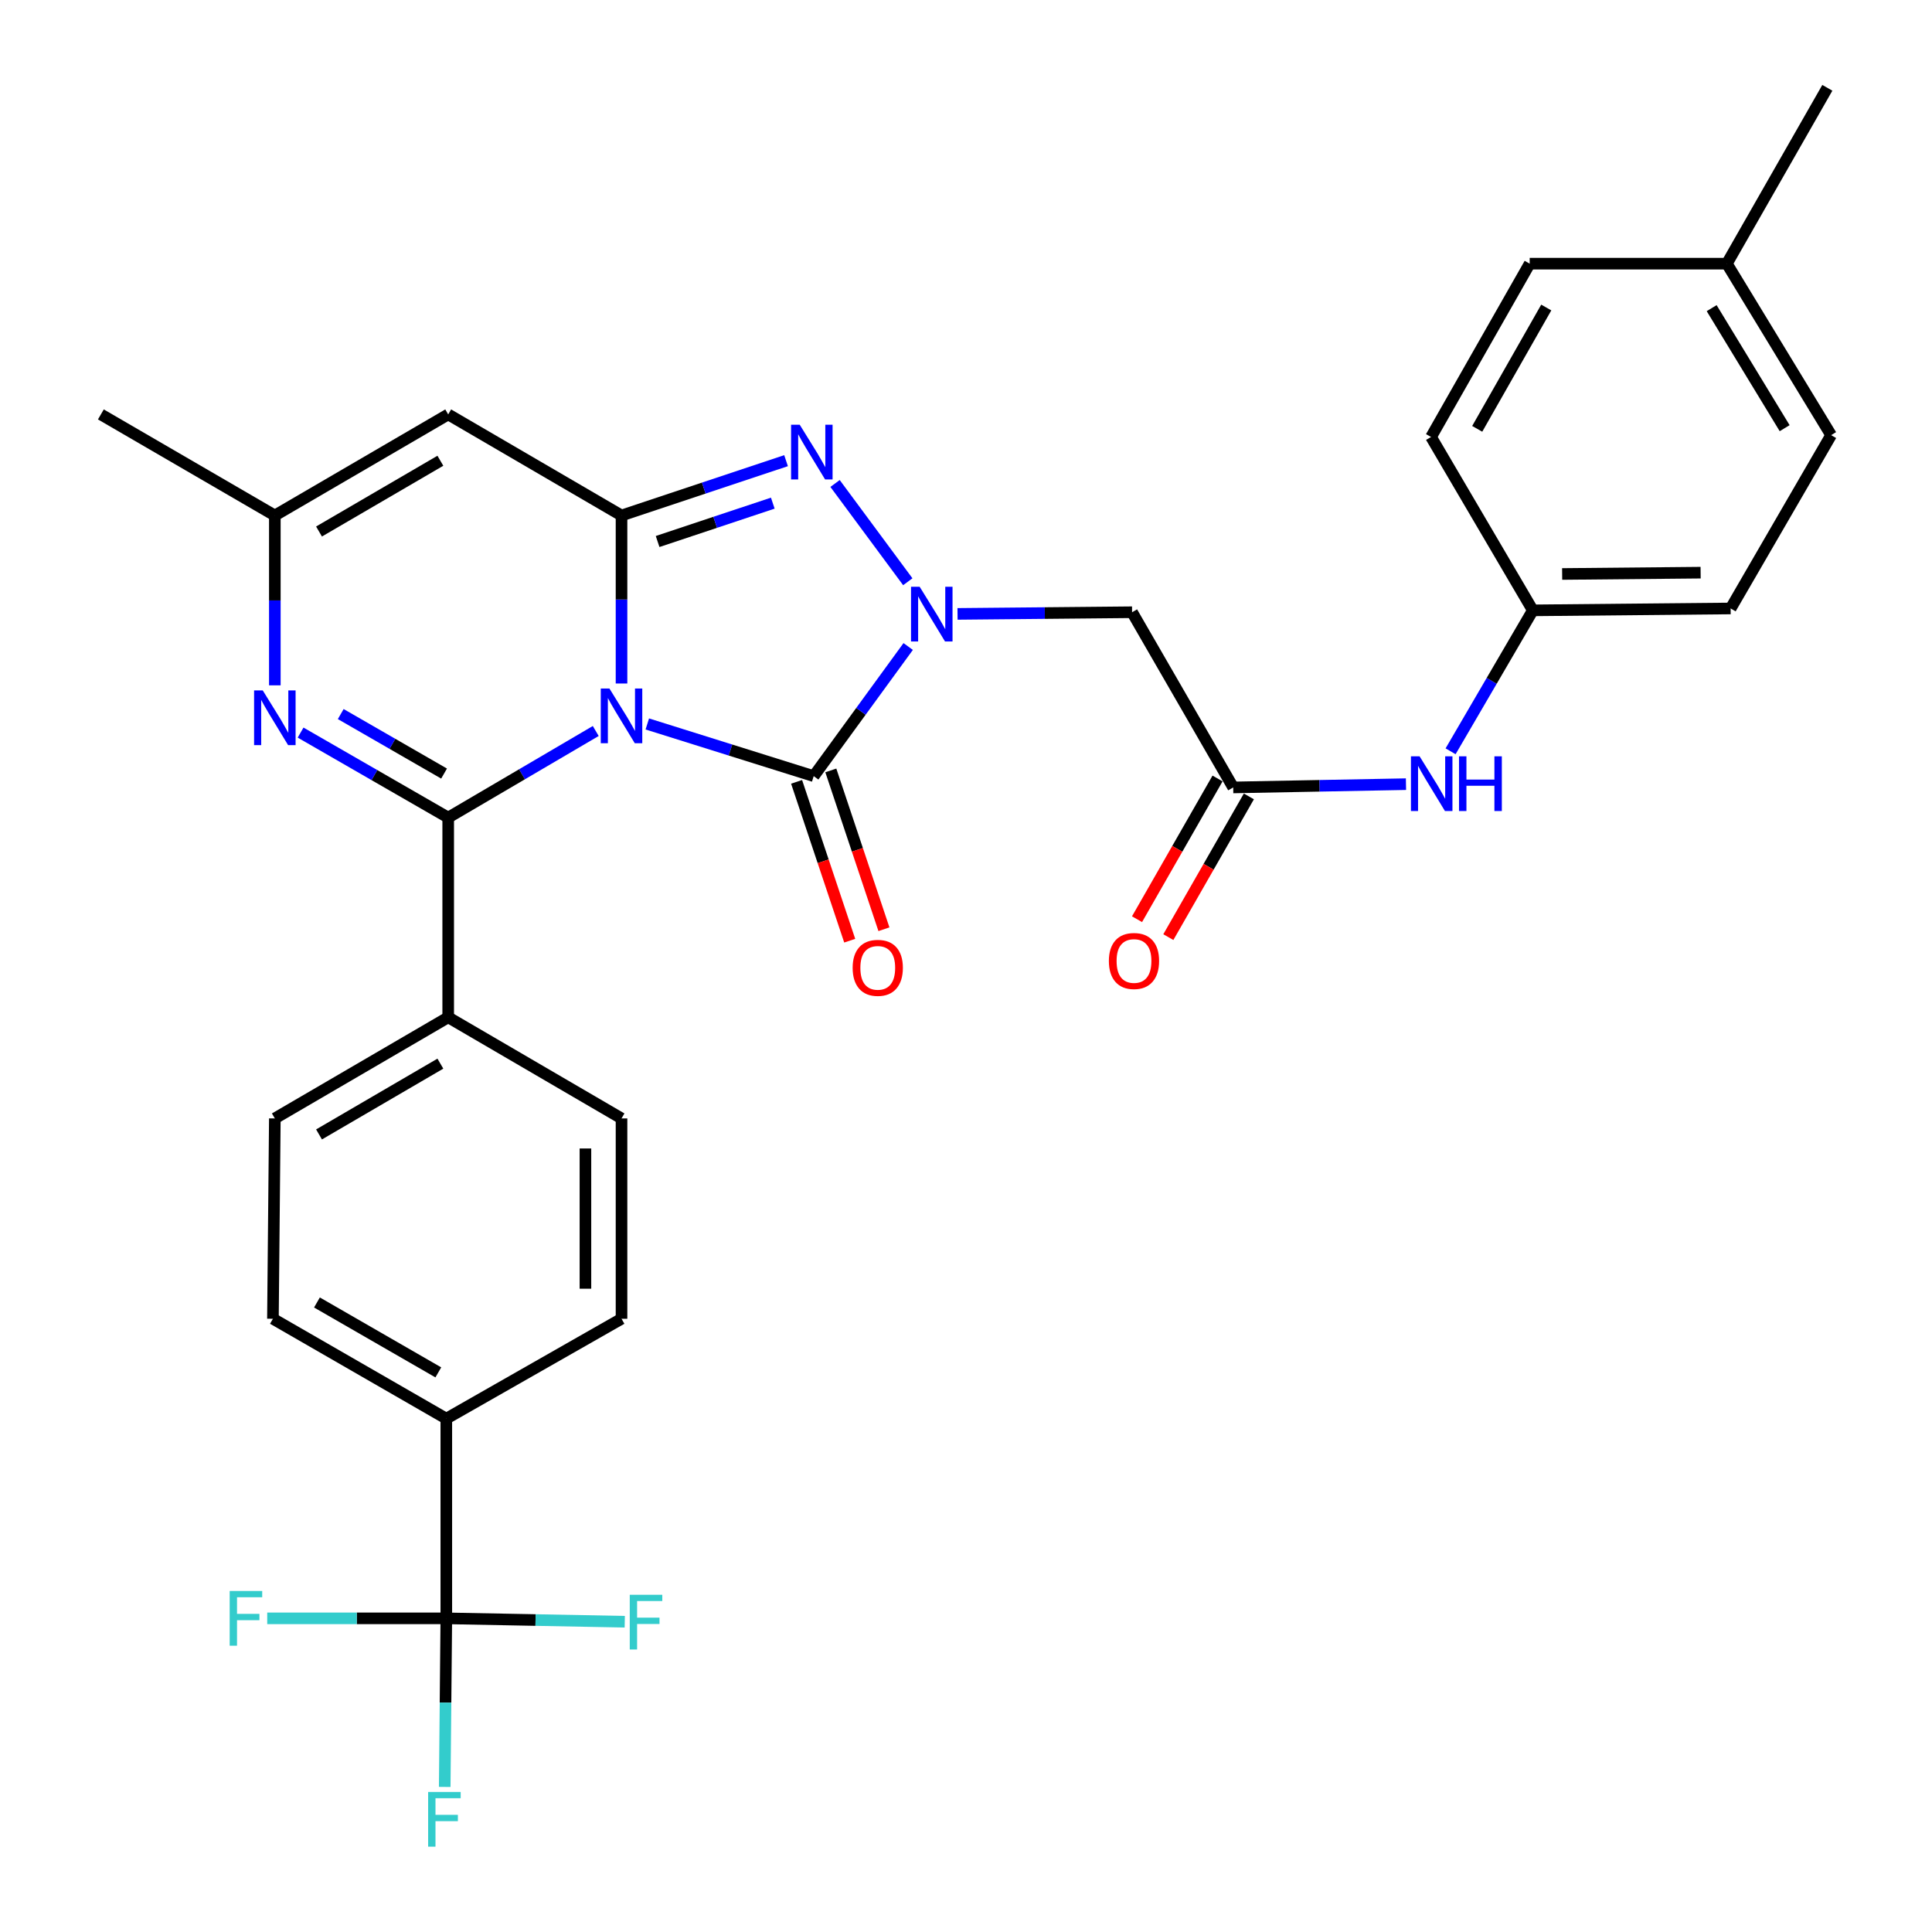 <?xml version='1.0' encoding='iso-8859-1'?>
<svg version='1.1' baseProfile='full'
              xmlns='http://www.w3.org/2000/svg'
                      xmlns:rdkit='http://www.rdkit.org/xml'
                      xmlns:xlink='http://www.w3.org/1999/xlink'
                  xml:space='preserve'
width='1000px' height='1000px' viewBox='0 0 1000 1000'>
<!-- END OF HEADER -->
<rect style='opacity:1.0;fill:#FFFFFF;stroke:none' width='1000' height='1000' x='0' y='0'> </rect>
<path class='bond-0' d='M 321.698,353.779 L 321.698,310.301' style='fill:none;fill-rule:evenodd;stroke:#0000FF;stroke-width:6px;stroke-linecap:butt;stroke-linejoin:miter;stroke-opacity:1' />
<path class='bond-0' d='M 321.698,310.301 L 321.698,266.822' style='fill:none;fill-rule:evenodd;stroke:#000000;stroke-width:6px;stroke-linecap:butt;stroke-linejoin:miter;stroke-opacity:1' />
<path class='bond-1' d='M 308.358,378.362 L 270.172,400.774' style='fill:none;fill-rule:evenodd;stroke:#0000FF;stroke-width:6px;stroke-linecap:butt;stroke-linejoin:miter;stroke-opacity:1' />
<path class='bond-1' d='M 270.172,400.774 L 231.987,423.186' style='fill:none;fill-rule:evenodd;stroke:#000000;stroke-width:6px;stroke-linecap:butt;stroke-linejoin:miter;stroke-opacity:1' />
<path class='bond-2' d='M 335.044,374.717 L 378.109,388.222' style='fill:none;fill-rule:evenodd;stroke:#0000FF;stroke-width:6px;stroke-linecap:butt;stroke-linejoin:miter;stroke-opacity:1' />
<path class='bond-2' d='M 378.109,388.222 L 421.174,401.726' style='fill:none;fill-rule:evenodd;stroke:#000000;stroke-width:6px;stroke-linecap:butt;stroke-linejoin:miter;stroke-opacity:1' />
<path class='bond-4' d='M 321.698,266.822 L 364.281,252.632' style='fill:none;fill-rule:evenodd;stroke:#000000;stroke-width:6px;stroke-linecap:butt;stroke-linejoin:miter;stroke-opacity:1' />
<path class='bond-4' d='M 364.281,252.632 L 406.863,238.443' style='fill:none;fill-rule:evenodd;stroke:#0000FF;stroke-width:6px;stroke-linecap:butt;stroke-linejoin:miter;stroke-opacity:1' />
<path class='bond-4' d='M 340.378,280.286 L 370.186,270.353' style='fill:none;fill-rule:evenodd;stroke:#000000;stroke-width:6px;stroke-linecap:butt;stroke-linejoin:miter;stroke-opacity:1' />
<path class='bond-4' d='M 370.186,270.353 L 399.994,260.421' style='fill:none;fill-rule:evenodd;stroke:#0000FF;stroke-width:6px;stroke-linecap:butt;stroke-linejoin:miter;stroke-opacity:1' />
<path class='bond-6' d='M 321.698,266.822 L 231.987,214.5' style='fill:none;fill-rule:evenodd;stroke:#000000;stroke-width:6px;stroke-linecap:butt;stroke-linejoin:miter;stroke-opacity:1' />
<path class='bond-5' d='M 231.987,423.186 L 193.785,401.185' style='fill:none;fill-rule:evenodd;stroke:#000000;stroke-width:6px;stroke-linecap:butt;stroke-linejoin:miter;stroke-opacity:1' />
<path class='bond-5' d='M 193.785,401.185 L 155.583,379.184' style='fill:none;fill-rule:evenodd;stroke:#0000FF;stroke-width:6px;stroke-linecap:butt;stroke-linejoin:miter;stroke-opacity:1' />
<path class='bond-5' d='M 229.848,400.4 L 203.107,384.999' style='fill:none;fill-rule:evenodd;stroke:#000000;stroke-width:6px;stroke-linecap:butt;stroke-linejoin:miter;stroke-opacity:1' />
<path class='bond-5' d='M 203.107,384.999 L 176.366,369.598' style='fill:none;fill-rule:evenodd;stroke:#0000FF;stroke-width:6px;stroke-linecap:butt;stroke-linejoin:miter;stroke-opacity:1' />
<path class='bond-11' d='M 231.987,423.186 L 231.987,526.554' style='fill:none;fill-rule:evenodd;stroke:#000000;stroke-width:6px;stroke-linecap:butt;stroke-linejoin:miter;stroke-opacity:1' />
<path class='bond-3' d='M 421.174,401.726 L 445.625,368.179' style='fill:none;fill-rule:evenodd;stroke:#000000;stroke-width:6px;stroke-linecap:butt;stroke-linejoin:miter;stroke-opacity:1' />
<path class='bond-3' d='M 445.625,368.179 L 470.075,334.632' style='fill:none;fill-rule:evenodd;stroke:#0000FF;stroke-width:6px;stroke-linecap:butt;stroke-linejoin:miter;stroke-opacity:1' />
<path class='bond-13' d='M 412.317,404.688 L 426.063,445.794' style='fill:none;fill-rule:evenodd;stroke:#000000;stroke-width:6px;stroke-linecap:butt;stroke-linejoin:miter;stroke-opacity:1' />
<path class='bond-13' d='M 426.063,445.794 L 439.81,486.899' style='fill:none;fill-rule:evenodd;stroke:#FF0000;stroke-width:6px;stroke-linecap:butt;stroke-linejoin:miter;stroke-opacity:1' />
<path class='bond-13' d='M 430.032,398.764 L 443.778,439.87' style='fill:none;fill-rule:evenodd;stroke:#000000;stroke-width:6px;stroke-linecap:butt;stroke-linejoin:miter;stroke-opacity:1' />
<path class='bond-13' d='M 443.778,439.87 L 457.524,480.975' style='fill:none;fill-rule:evenodd;stroke:#FF0000;stroke-width:6px;stroke-linecap:butt;stroke-linejoin:miter;stroke-opacity:1' />
<path class='bond-7' d='M 495.618,317.751 L 540.792,317.322' style='fill:none;fill-rule:evenodd;stroke:#0000FF;stroke-width:6px;stroke-linecap:butt;stroke-linejoin:miter;stroke-opacity:1' />
<path class='bond-7' d='M 540.792,317.322 L 585.965,316.892' style='fill:none;fill-rule:evenodd;stroke:#000000;stroke-width:6px;stroke-linecap:butt;stroke-linejoin:miter;stroke-opacity:1' />
<path class='bond-31' d='M 469.874,301.109 L 432.225,250.246' style='fill:none;fill-rule:evenodd;stroke:#0000FF;stroke-width:6px;stroke-linecap:butt;stroke-linejoin:miter;stroke-opacity:1' />
<path class='bond-9' d='M 142.255,354.731 L 142.255,310.776' style='fill:none;fill-rule:evenodd;stroke:#0000FF;stroke-width:6px;stroke-linecap:butt;stroke-linejoin:miter;stroke-opacity:1' />
<path class='bond-9' d='M 142.255,310.776 L 142.255,266.822' style='fill:none;fill-rule:evenodd;stroke:#000000;stroke-width:6px;stroke-linecap:butt;stroke-linejoin:miter;stroke-opacity:1' />
<path class='bond-32' d='M 231.987,214.5 L 142.255,266.822' style='fill:none;fill-rule:evenodd;stroke:#000000;stroke-width:6px;stroke-linecap:butt;stroke-linejoin:miter;stroke-opacity:1' />
<path class='bond-32' d='M 227.936,238.485 L 165.123,275.11' style='fill:none;fill-rule:evenodd;stroke:#000000;stroke-width:6px;stroke-linecap:butt;stroke-linejoin:miter;stroke-opacity:1' />
<path class='bond-10' d='M 585.965,316.892 L 638.308,407.579' style='fill:none;fill-rule:evenodd;stroke:#000000;stroke-width:6px;stroke-linecap:butt;stroke-linejoin:miter;stroke-opacity:1' />
<path class='bond-8' d='M 231.011,837.654 L 231.011,734.286' style='fill:none;fill-rule:evenodd;stroke:#000000;stroke-width:6px;stroke-linecap:butt;stroke-linejoin:miter;stroke-opacity:1' />
<path class='bond-20' d='M 231.011,837.654 L 277.193,838.53' style='fill:none;fill-rule:evenodd;stroke:#000000;stroke-width:6px;stroke-linecap:butt;stroke-linejoin:miter;stroke-opacity:1' />
<path class='bond-20' d='M 277.193,838.53 L 323.374,839.406' style='fill:none;fill-rule:evenodd;stroke:#33CCCC;stroke-width:6px;stroke-linecap:butt;stroke-linejoin:miter;stroke-opacity:1' />
<path class='bond-21' d='M 231.011,837.654 L 184.663,837.654' style='fill:none;fill-rule:evenodd;stroke:#000000;stroke-width:6px;stroke-linecap:butt;stroke-linejoin:miter;stroke-opacity:1' />
<path class='bond-21' d='M 184.663,837.654 L 138.314,837.654' style='fill:none;fill-rule:evenodd;stroke:#33CCCC;stroke-width:6px;stroke-linecap:butt;stroke-linejoin:miter;stroke-opacity:1' />
<path class='bond-22' d='M 231.011,837.654 L 230.598,881.284' style='fill:none;fill-rule:evenodd;stroke:#000000;stroke-width:6px;stroke-linecap:butt;stroke-linejoin:miter;stroke-opacity:1' />
<path class='bond-22' d='M 230.598,881.284 L 230.184,924.915' style='fill:none;fill-rule:evenodd;stroke:#33CCCC;stroke-width:6px;stroke-linecap:butt;stroke-linejoin:miter;stroke-opacity:1' />
<path class='bond-29' d='M 142.255,266.822 L 52.211,214.5' style='fill:none;fill-rule:evenodd;stroke:#000000;stroke-width:6px;stroke-linecap:butt;stroke-linejoin:miter;stroke-opacity:1' />
<path class='bond-14' d='M 638.308,407.579 L 683.021,406.73' style='fill:none;fill-rule:evenodd;stroke:#000000;stroke-width:6px;stroke-linecap:butt;stroke-linejoin:miter;stroke-opacity:1' />
<path class='bond-14' d='M 683.021,406.73 L 727.734,405.881' style='fill:none;fill-rule:evenodd;stroke:#0000FF;stroke-width:6px;stroke-linecap:butt;stroke-linejoin:miter;stroke-opacity:1' />
<path class='bond-15' d='M 630.202,402.94 L 609.361,439.359' style='fill:none;fill-rule:evenodd;stroke:#000000;stroke-width:6px;stroke-linecap:butt;stroke-linejoin:miter;stroke-opacity:1' />
<path class='bond-15' d='M 609.361,439.359 L 588.519,475.778' style='fill:none;fill-rule:evenodd;stroke:#FF0000;stroke-width:6px;stroke-linecap:butt;stroke-linejoin:miter;stroke-opacity:1' />
<path class='bond-15' d='M 646.414,412.218 L 625.573,448.637' style='fill:none;fill-rule:evenodd;stroke:#000000;stroke-width:6px;stroke-linecap:butt;stroke-linejoin:miter;stroke-opacity:1' />
<path class='bond-15' d='M 625.573,448.637 L 604.731,485.055' style='fill:none;fill-rule:evenodd;stroke:#FF0000;stroke-width:6px;stroke-linecap:butt;stroke-linejoin:miter;stroke-opacity:1' />
<path class='bond-16' d='M 231.987,526.554 L 321.698,578.897' style='fill:none;fill-rule:evenodd;stroke:#000000;stroke-width:6px;stroke-linecap:butt;stroke-linejoin:miter;stroke-opacity:1' />
<path class='bond-17' d='M 231.987,526.554 L 142.255,578.897' style='fill:none;fill-rule:evenodd;stroke:#000000;stroke-width:6px;stroke-linecap:butt;stroke-linejoin:miter;stroke-opacity:1' />
<path class='bond-17' d='M 227.939,550.54 L 165.126,587.18' style='fill:none;fill-rule:evenodd;stroke:#000000;stroke-width:6px;stroke-linecap:butt;stroke-linejoin:miter;stroke-opacity:1' />
<path class='bond-12' d='M 231.011,734.286 L 141.269,682.586' style='fill:none;fill-rule:evenodd;stroke:#000000;stroke-width:6px;stroke-linecap:butt;stroke-linejoin:miter;stroke-opacity:1' />
<path class='bond-12' d='M 226.874,710.346 L 164.054,674.156' style='fill:none;fill-rule:evenodd;stroke:#000000;stroke-width:6px;stroke-linecap:butt;stroke-linejoin:miter;stroke-opacity:1' />
<path class='bond-33' d='M 231.011,734.286 L 321.698,682.586' style='fill:none;fill-rule:evenodd;stroke:#000000;stroke-width:6px;stroke-linecap:butt;stroke-linejoin:miter;stroke-opacity:1' />
<path class='bond-23' d='M 750.82,388.871 L 772.103,352.394' style='fill:none;fill-rule:evenodd;stroke:#0000FF;stroke-width:6px;stroke-linecap:butt;stroke-linejoin:miter;stroke-opacity:1' />
<path class='bond-23' d='M 772.103,352.394 L 793.386,315.917' style='fill:none;fill-rule:evenodd;stroke:#000000;stroke-width:6px;stroke-linecap:butt;stroke-linejoin:miter;stroke-opacity:1' />
<path class='bond-19' d='M 321.698,578.897 L 321.698,682.586' style='fill:none;fill-rule:evenodd;stroke:#000000;stroke-width:6px;stroke-linecap:butt;stroke-linejoin:miter;stroke-opacity:1' />
<path class='bond-19' d='M 303.019,594.45 L 303.019,667.033' style='fill:none;fill-rule:evenodd;stroke:#000000;stroke-width:6px;stroke-linecap:butt;stroke-linejoin:miter;stroke-opacity:1' />
<path class='bond-18' d='M 142.255,578.897 L 141.269,682.586' style='fill:none;fill-rule:evenodd;stroke:#000000;stroke-width:6px;stroke-linecap:butt;stroke-linejoin:miter;stroke-opacity:1' />
<path class='bond-25' d='M 793.386,315.917 L 740.711,226.185' style='fill:none;fill-rule:evenodd;stroke:#000000;stroke-width:6px;stroke-linecap:butt;stroke-linejoin:miter;stroke-opacity:1' />
<path class='bond-26' d='M 793.386,315.917 L 895.778,314.941' style='fill:none;fill-rule:evenodd;stroke:#000000;stroke-width:6px;stroke-linecap:butt;stroke-linejoin:miter;stroke-opacity:1' />
<path class='bond-26' d='M 808.566,297.092 L 880.241,296.409' style='fill:none;fill-rule:evenodd;stroke:#000000;stroke-width:6px;stroke-linecap:butt;stroke-linejoin:miter;stroke-opacity:1' />
<path class='bond-24' d='M 893.817,136.473 L 947.789,225.23' style='fill:none;fill-rule:evenodd;stroke:#000000;stroke-width:6px;stroke-linecap:butt;stroke-linejoin:miter;stroke-opacity:1' />
<path class='bond-24' d='M 885.953,159.492 L 923.733,221.622' style='fill:none;fill-rule:evenodd;stroke:#000000;stroke-width:6px;stroke-linecap:butt;stroke-linejoin:miter;stroke-opacity:1' />
<path class='bond-30' d='M 893.817,136.473 L 945.827,45.455' style='fill:none;fill-rule:evenodd;stroke:#000000;stroke-width:6px;stroke-linecap:butt;stroke-linejoin:miter;stroke-opacity:1' />
<path class='bond-34' d='M 893.817,136.473 L 791.767,136.473' style='fill:none;fill-rule:evenodd;stroke:#000000;stroke-width:6px;stroke-linecap:butt;stroke-linejoin:miter;stroke-opacity:1' />
<path class='bond-27' d='M 740.711,226.185 L 791.767,136.473' style='fill:none;fill-rule:evenodd;stroke:#000000;stroke-width:6px;stroke-linecap:butt;stroke-linejoin:miter;stroke-opacity:1' />
<path class='bond-27' d='M 764.603,221.967 L 800.342,159.169' style='fill:none;fill-rule:evenodd;stroke:#000000;stroke-width:6px;stroke-linecap:butt;stroke-linejoin:miter;stroke-opacity:1' />
<path class='bond-28' d='M 895.778,314.941 L 947.789,225.23' style='fill:none;fill-rule:evenodd;stroke:#000000;stroke-width:6px;stroke-linecap:butt;stroke-linejoin:miter;stroke-opacity:1' />
<path  class='atom-0' d='M 315.438 356.372
L 324.718 371.372
Q 325.638 372.852, 327.118 375.532
Q 328.598 378.212, 328.678 378.372
L 328.678 356.372
L 332.438 356.372
L 332.438 384.692
L 328.558 384.692
L 318.598 368.292
Q 317.438 366.372, 316.198 364.172
Q 314.998 361.972, 314.638 361.292
L 314.638 384.692
L 310.958 384.692
L 310.958 356.372
L 315.438 356.372
' fill='#0000FF'/>
<path  class='atom-4' d='M 476.026 303.718
L 485.306 318.718
Q 486.226 320.198, 487.706 322.878
Q 489.186 325.558, 489.266 325.718
L 489.266 303.718
L 493.026 303.718
L 493.026 332.038
L 489.146 332.038
L 479.186 315.638
Q 478.026 313.718, 476.786 311.518
Q 475.586 309.318, 475.226 308.638
L 475.226 332.038
L 471.546 332.038
L 471.546 303.718
L 476.026 303.718
' fill='#0000FF'/>
<path  class='atom-5' d='M 413.939 219.839
L 423.219 234.839
Q 424.139 236.319, 425.619 238.999
Q 427.099 241.679, 427.179 241.839
L 427.179 219.839
L 430.939 219.839
L 430.939 248.159
L 427.059 248.159
L 417.099 231.759
Q 415.939 229.839, 414.699 227.639
Q 413.499 225.439, 413.139 224.759
L 413.139 248.159
L 409.459 248.159
L 409.459 219.839
L 413.939 219.839
' fill='#0000FF'/>
<path  class='atom-6' d='M 135.995 357.348
L 145.275 372.348
Q 146.195 373.828, 147.675 376.508
Q 149.155 379.188, 149.235 379.348
L 149.235 357.348
L 152.995 357.348
L 152.995 385.668
L 149.115 385.668
L 139.155 369.268
Q 137.995 367.348, 136.755 365.148
Q 135.555 362.948, 135.195 362.268
L 135.195 385.668
L 131.515 385.668
L 131.515 357.348
L 135.995 357.348
' fill='#0000FF'/>
<path  class='atom-14' d='M 441.33 500.95
Q 441.33 494.15, 444.69 490.35
Q 448.05 486.55, 454.33 486.55
Q 460.61 486.55, 463.97 490.35
Q 467.33 494.15, 467.33 500.95
Q 467.33 507.83, 463.93 511.75
Q 460.53 515.63, 454.33 515.63
Q 448.09 515.63, 444.69 511.75
Q 441.33 507.87, 441.33 500.95
M 454.33 512.43
Q 458.65 512.43, 460.97 509.55
Q 463.33 506.63, 463.33 500.95
Q 463.33 495.39, 460.97 492.59
Q 458.65 489.75, 454.33 489.75
Q 450.01 489.75, 447.65 492.55
Q 445.33 495.35, 445.33 500.95
Q 445.33 506.67, 447.65 509.55
Q 450.01 512.43, 454.33 512.43
' fill='#FF0000'/>
<path  class='atom-15' d='M 734.783 391.468
L 744.063 406.468
Q 744.983 407.948, 746.463 410.628
Q 747.943 413.308, 748.023 413.468
L 748.023 391.468
L 751.783 391.468
L 751.783 419.788
L 747.903 419.788
L 737.943 403.388
Q 736.783 401.468, 735.543 399.268
Q 734.343 397.068, 733.983 396.388
L 733.983 419.788
L 730.303 419.788
L 730.303 391.468
L 734.783 391.468
' fill='#0000FF'/>
<path  class='atom-15' d='M 755.183 391.468
L 759.023 391.468
L 759.023 403.508
L 773.503 403.508
L 773.503 391.468
L 777.343 391.468
L 777.343 419.788
L 773.503 419.788
L 773.503 406.708
L 759.023 406.708
L 759.023 419.788
L 755.183 419.788
L 755.183 391.468
' fill='#0000FF'/>
<path  class='atom-16' d='M 573.951 497.401
Q 573.951 490.601, 577.311 486.801
Q 580.671 483.001, 586.951 483.001
Q 593.231 483.001, 596.591 486.801
Q 599.951 490.601, 599.951 497.401
Q 599.951 504.281, 596.551 508.201
Q 593.151 512.081, 586.951 512.081
Q 580.711 512.081, 577.311 508.201
Q 573.951 504.321, 573.951 497.401
M 586.951 508.881
Q 591.271 508.881, 593.591 506.001
Q 595.951 503.081, 595.951 497.401
Q 595.951 491.841, 593.591 489.041
Q 591.271 486.201, 586.951 486.201
Q 582.631 486.201, 580.271 489.001
Q 577.951 491.801, 577.951 497.401
Q 577.951 503.121, 580.271 506.001
Q 582.631 508.881, 586.951 508.881
' fill='#FF0000'/>
<path  class='atom-21' d='M 325.959 825.455
L 342.799 825.455
L 342.799 828.695
L 329.759 828.695
L 329.759 837.295
L 341.359 837.295
L 341.359 840.575
L 329.759 840.575
L 329.759 853.775
L 325.959 853.775
L 325.959 825.455
' fill='#33CCCC'/>
<path  class='atom-22' d='M 118.881 823.494
L 135.721 823.494
L 135.721 826.734
L 122.681 826.734
L 122.681 835.334
L 134.281 835.334
L 134.281 838.614
L 122.681 838.614
L 122.681 851.814
L 118.881 851.814
L 118.881 823.494
' fill='#33CCCC'/>
<path  class='atom-23' d='M 221.605 927.515
L 238.445 927.515
L 238.445 930.755
L 225.405 930.755
L 225.405 939.355
L 237.005 939.355
L 237.005 942.635
L 225.405 942.635
L 225.405 955.835
L 221.605 955.835
L 221.605 927.515
' fill='#33CCCC'/>
</svg>
